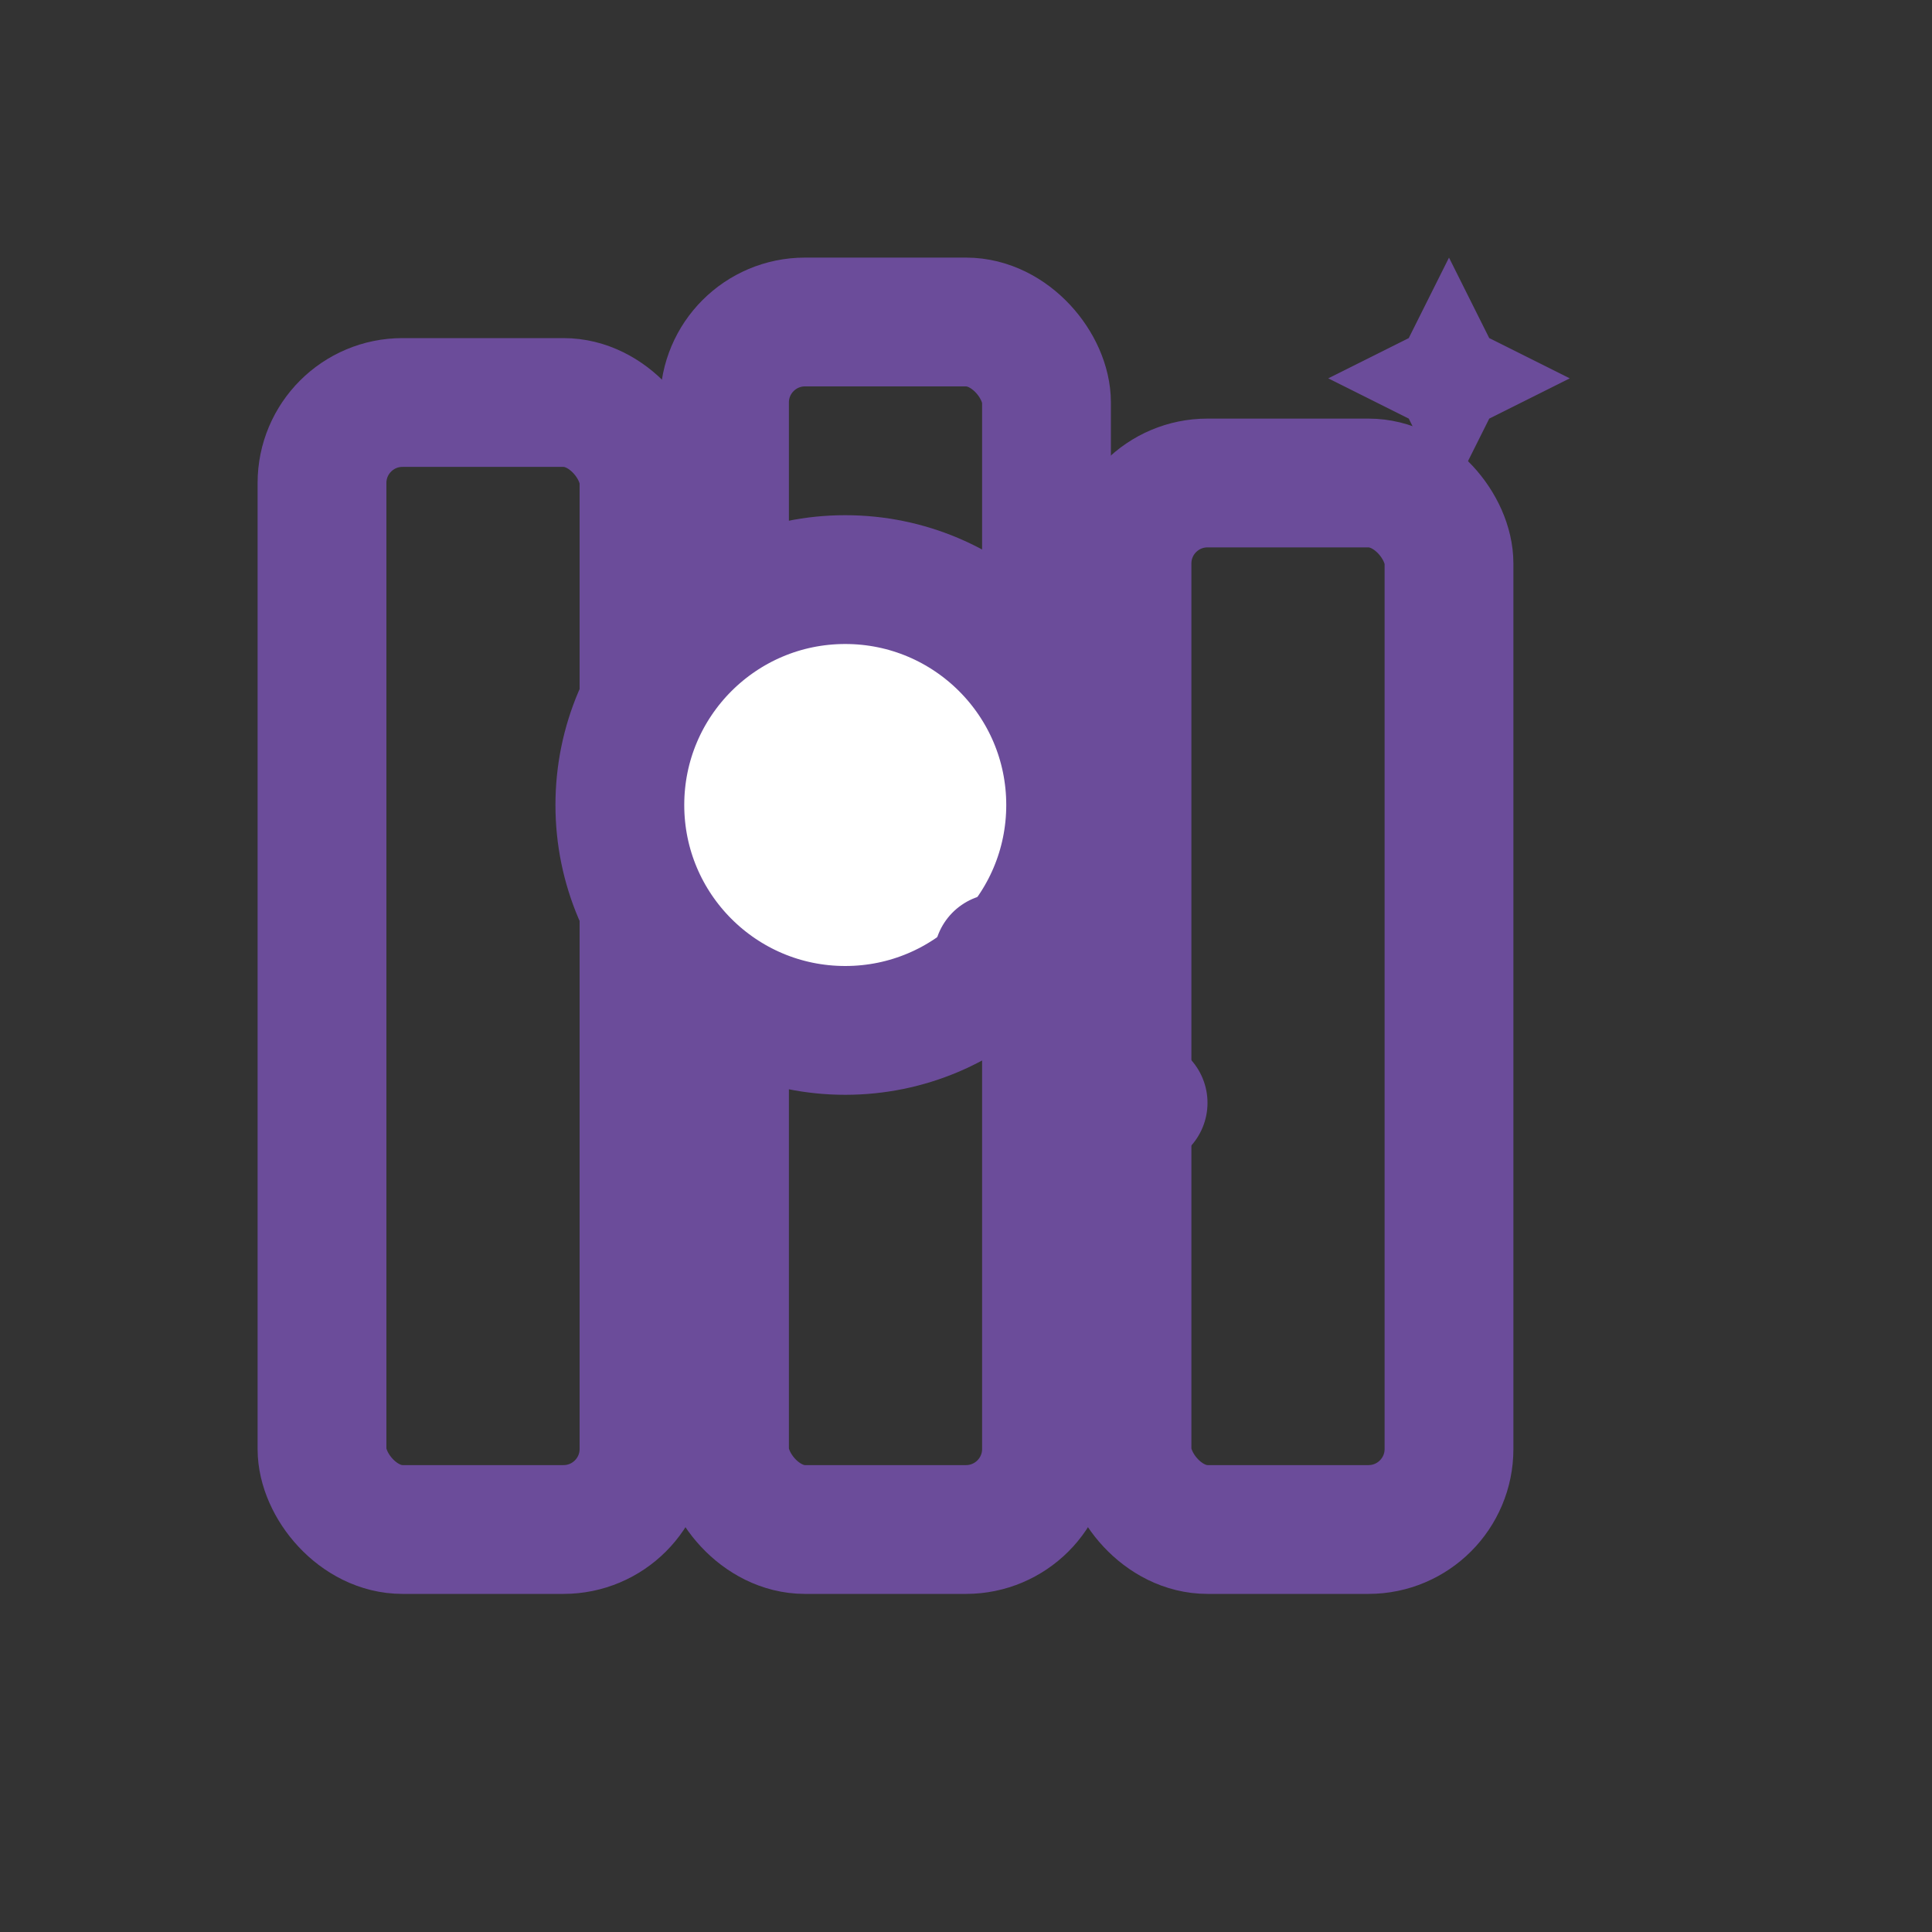 <svg width="24" height="24" viewBox="0 0 24 24" fill="none" xmlns="http://www.w3.org/2000/svg">
  <rect x="0" y="0" width="24" height="24" fill="#333333" stroke="none"/>
  <rect x="4" y="5" width="4" height="14" rx="1" stroke="#6B4C9A" stroke-width="1.6"/>
  <rect x="9" y="4" width="4" height="15" rx="1" stroke="#6B4C9A" stroke-width="1.6"/>
  <rect x="14" y="6" width="4" height="13" rx="1" stroke="#6B4C9A" stroke-width="1.6"/>
  <circle cx="10.5" cy="10" r="2.8" fill="white" stroke="#6B4C9A" stroke-width="1.6"/>
  <path d="M12.4 11.9L14.2 13.7" stroke="#6B4C9A" stroke-width="1.6" stroke-linecap="round"/>
  <path d="M17.5 4.2L18 3.2L18.5 4.2L19.5 4.7L18.5 5.2L18 6.2L17.5 5.2L16.5 4.7L17.5 4.2Z" fill="#6B4C9A"/>
</svg>
